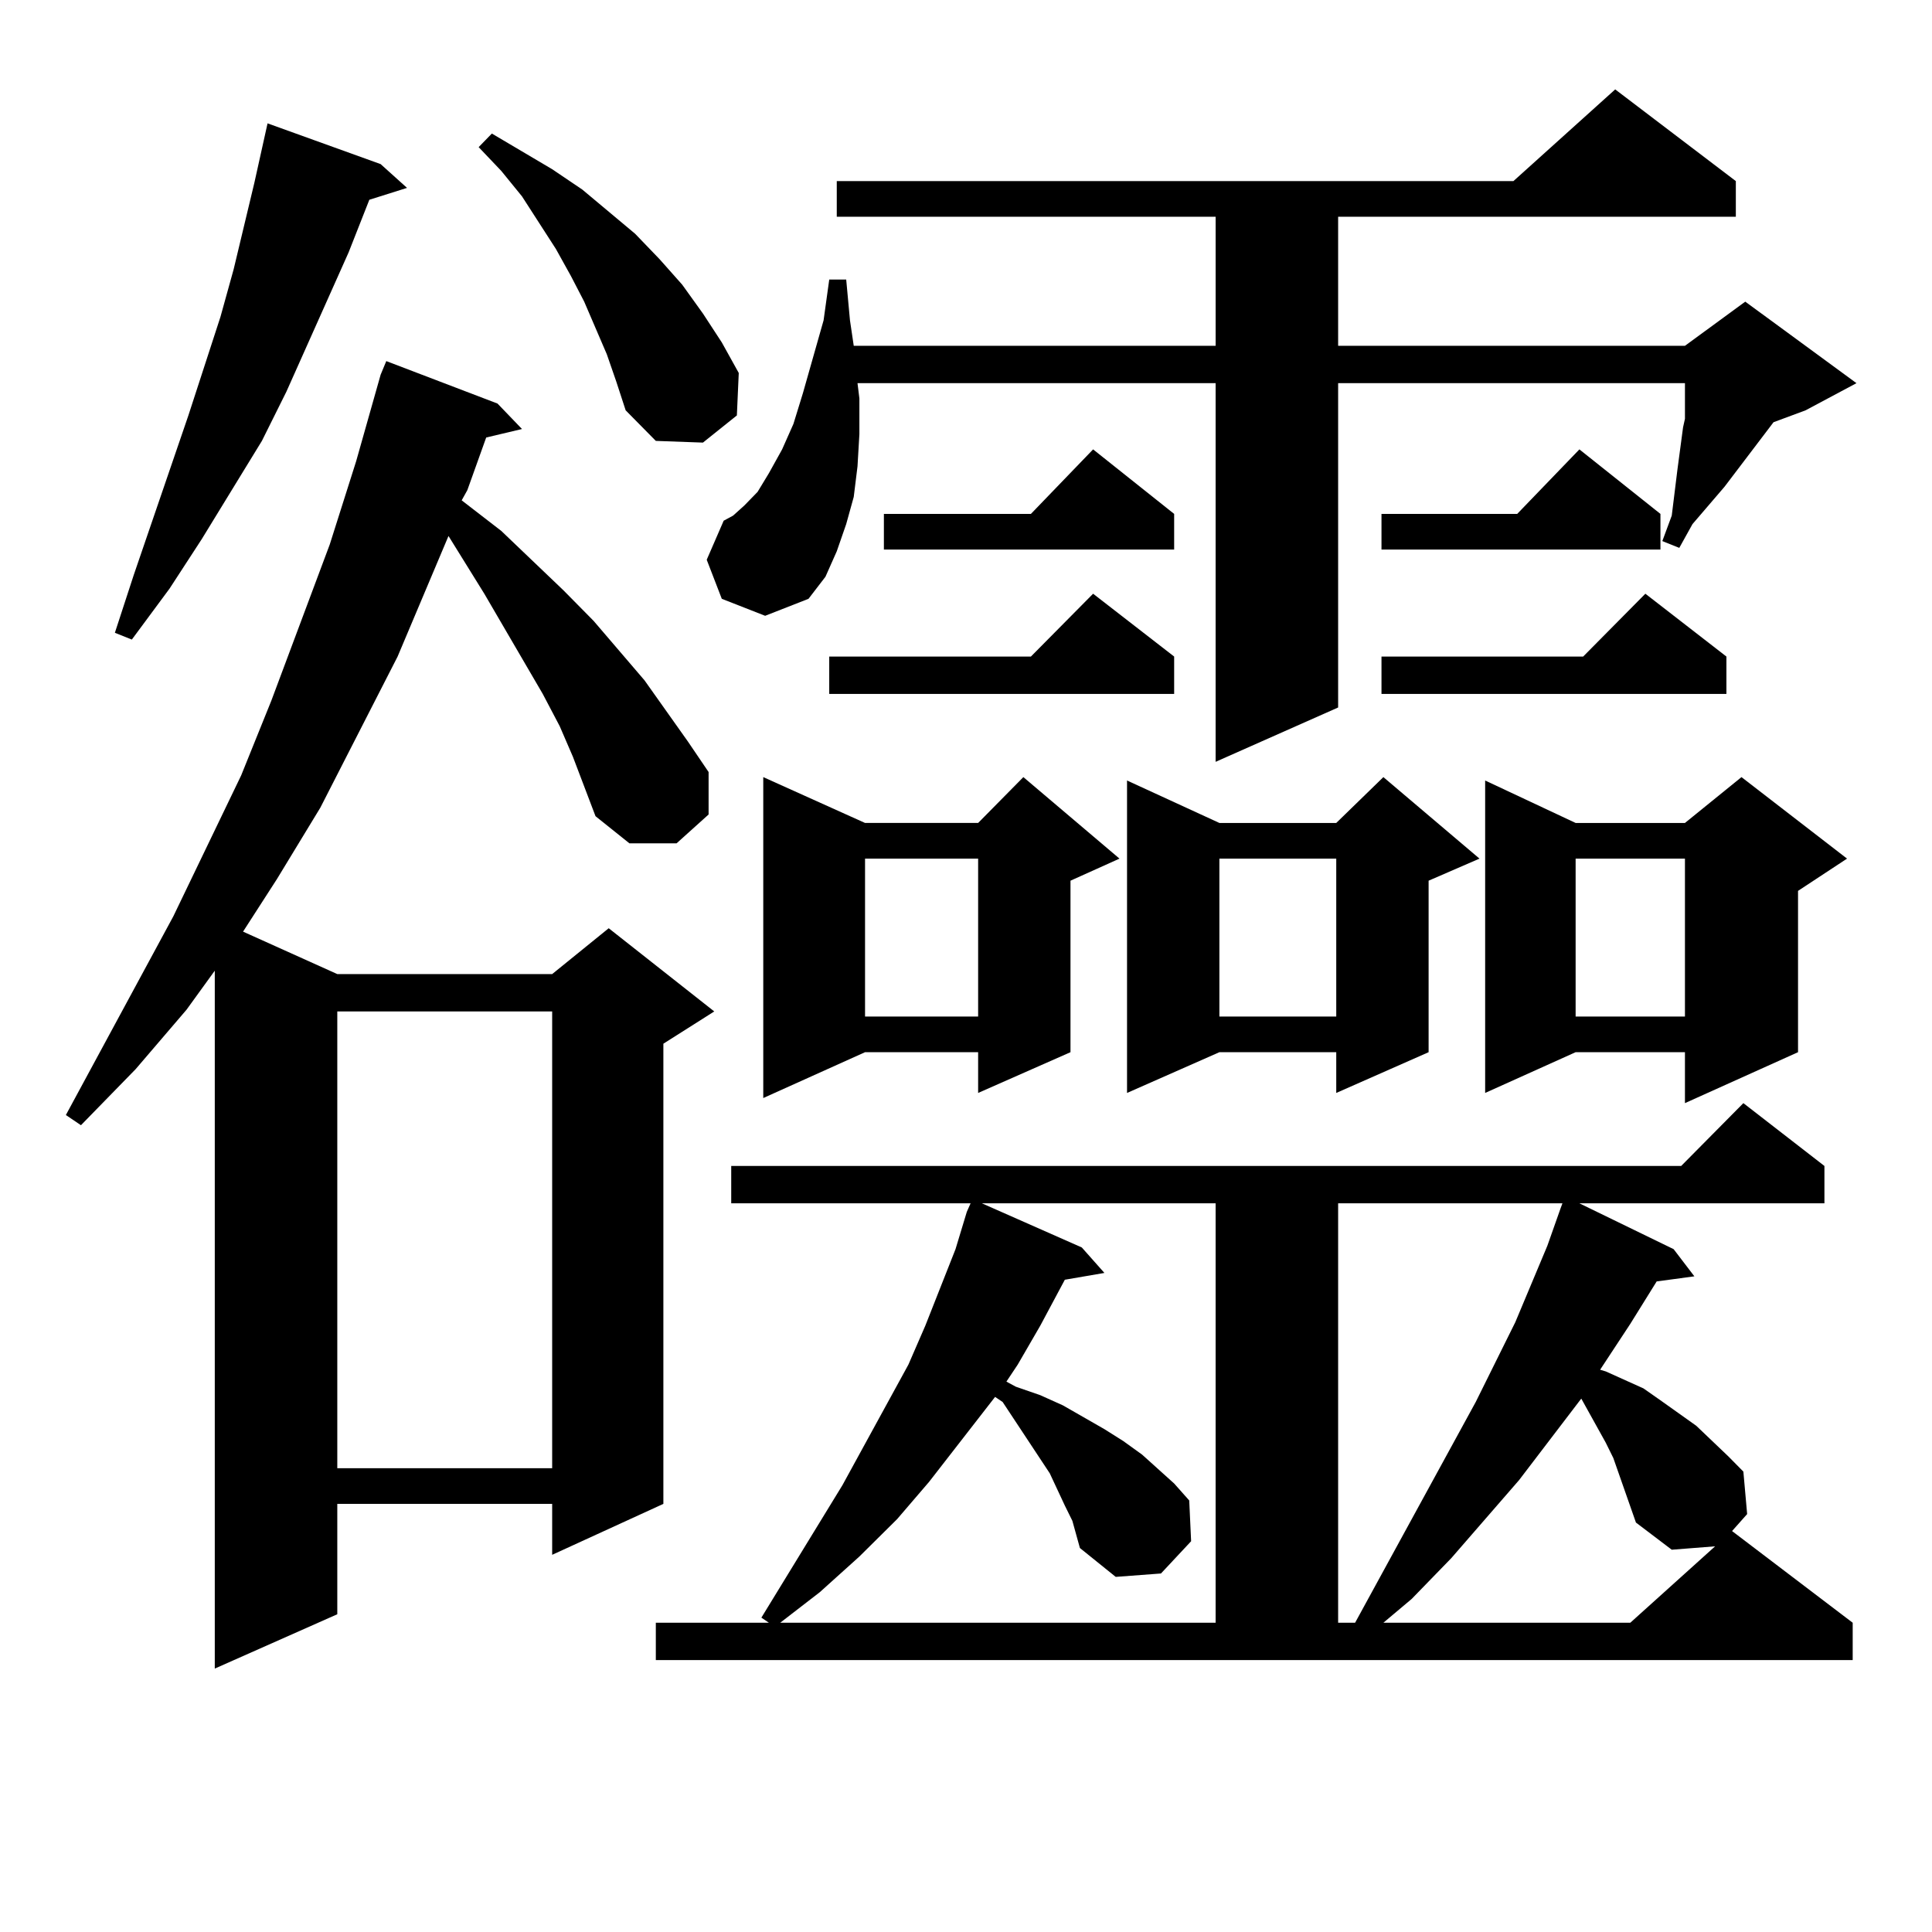 <?xml version="1.0" encoding="utf-8"?>
<!-- Generator: Adobe Illustrator 16.0.0, SVG Export Plug-In . SVG Version: 6.00 Build 0)  -->
<!DOCTYPE svg PUBLIC "-//W3C//DTD SVG 1.1//EN" "http://www.w3.org/Graphics/SVG/1.1/DTD/svg11.dtd">
<svg version="1.1" id="图层_1" xmlns="http://www.w3.org/2000/svg" xmlns:xlink="http://www.w3.org/1999/xlink" x="0px" y="0px"
	 width="1000px" height="1000px" viewBox="0 0 1000 1000" enable-background="new 0 0 1000 1000" xml:space="preserve">
<path d="M296.529,391.683l-6.829-15.82l-8.78-16.699l-30.243-51.855l-18.536-29.883L205.8,339.828l-39.999,78.223l-22.438,36.914
	l-17.561,27.246l48.779,21.973h111.217l29.268-23.73l54.633,43.066l-26.341,16.699v238.184l-57.56,26.367v-26.367H174.581v57.129
	l-63.413,28.125v-361.23L96.534,522.64l-26.341,30.762l-28.292,29.004l-7.805-5.273l55.608-102.832l35.121-72.949l15.609-38.672
	l30.243-80.859l13.658-43.066l12.683-44.824l2.927-7.031l57.56,21.973l12.683,13.184l-18.536,4.395l-9.756,27.246l-2.927,5.273
	l20.487,15.82l32.194,30.762l15.609,15.82l26.341,30.762l22.438,31.641l10.731,15.82v21.973l-16.585,14.941h-24.39l-17.561-14.063
	L296.529,391.683z M197.02,84.945l13.658,12.305l-19.512,6.152l-10.731,27.246l-32.194,72.07l-12.683,25.488l-31.219,50.977
	l-16.585,25.488l-19.512,26.367l-8.78-3.516l9.756-29.883l28.292-82.617l16.585-50.977l6.829-24.609l10.731-44.824l4.878-21.973
	l1.951-8.789L197.02,84.945z M174.581,523.519v236.426h111.217V523.519H174.581z M314.09,183.383l-11.707-27.246l-6.829-13.184
	l-7.805-14.063l-17.561-27.246l-10.731-13.184L247.75,76.156l6.829-7.031l31.219,18.457l15.609,10.547l13.658,11.426l13.658,11.426
	l12.683,13.184l11.707,13.184l10.731,14.941l9.756,14.941l8.78,15.82l-0.976,21.973l-17.561,14.063l-24.39-0.879l-15.609-15.82
	l-4.878-14.941L314.09,183.383z M339.455,839.926h58.535l-3.902-2.637l41.95-68.555l34.146-62.402l8.78-20.215l15.609-39.551
	l5.854-19.336l1.951-4.395H378.479V603.5h491.695l32.194-32.52l41.95,32.52v19.336H817.492l48.779,23.73l10.731,14.063
	l-19.512,2.637l-13.658,21.973l-15.609,23.73l2.927,0.879l9.756,4.395l9.756,4.395l8.78,6.152l18.536,13.184l16.585,15.82
	l7.805,7.91l1.951,21.973l-7.805,8.789l62.438,47.461v19.336H339.455V839.926z M373.601,309.945l-7.805-20.215l8.78-20.215
	l4.878-2.637l5.854-5.273l6.829-7.031l5.854-9.668l6.829-12.305l5.854-13.184l4.878-15.82l10.731-37.793l2.927-21.094h8.78
	l1.951,21.094l1.951,13.184h187.313v-66.797H433.111V93.734h350.235l52.682-47.461l62.438,47.461v18.457H692.617v66.797h179.508
	l31.219-22.852l57.56,42.188l-26.341,14.063l-16.585,6.152l-25.365,33.398l-16.585,19.336l-6.829,12.305l-8.78-3.516l4.878-13.184
	l2.927-23.73l2.927-21.973l0.976-4.395v-18.457H692.617v167.871l-63.413,28.125V198.324H443.843l0.976,7.91v18.457l-0.976,16.699
	l-1.951,15.82l-3.902,14.063l-4.878,14.063l-5.854,13.184l-8.78,11.426l-22.438,8.789L373.601,309.945z M579.449,444.418
	l-25.365,11.426v88.77l-47.804,21.094v-21.094h-58.535l-52.682,23.73V402.23l52.682,23.73h58.535l23.414-23.73L579.449,444.418z
	 M555.06,787.191l-3.902-7.91l-7.805-16.699l-24.39-36.914l-3.902-2.637l-34.146,43.945l-16.585,19.336l-19.512,19.336
	l-20.487,18.457l-20.487,15.82h225.36v-217.09H508.231l51.706,22.852l11.707,13.184l-20.487,3.516l-12.683,23.73l-11.707,20.215
	l-5.854,8.789l4.878,2.637l12.683,4.395l11.707,5.273l10.731,6.152l10.731,6.152l9.756,6.152l9.756,7.031l16.585,14.941l7.805,8.789
	l0.976,21.094l-15.609,16.699l-23.414,1.758l-18.536-14.941l-1.951-7.031L555.06,787.191z M607.741,339.828v19.336H429.209v-19.336
	h104.388l32.194-32.52L607.741,339.828z M447.745,444.418v81.738h58.535v-81.738H447.745z M607.741,266v18.457h-150.24V266h76.096
	l32.194-33.398L607.741,266z M765.786,444.418l-26.341,11.426v88.77l-47.804,21.094v-21.094h-60.486l-47.804,21.094V403.988
	l47.804,21.973h60.486l24.39-23.73L765.786,444.418z M631.155,444.418v81.738h60.486v-81.738H631.155z M692.617,622.836v217.09h8.78
	l62.438-114.258l20.487-41.309l16.585-39.551l6.829-19.336l0.976-2.637H692.617z M859.442,266v18.457H715.056V266h70.242
	l32.194-33.398L859.442,266z M893.588,339.828v19.336H715.056v-19.336h104.388l32.194-32.52L893.588,339.828z M835.053,754.672
	l-3.902-7.91l-12.683-22.852l-32.194,42.188l-35.121,40.43l-20.487,21.094l-14.634,12.305h127.802l43.901-39.551l-22.438,1.758
	L846.76,788.07L835.053,754.672z M956.025,444.418l-25.365,16.699v83.496l-58.535,26.367v-26.367h-56.584l-46.828,21.094V403.988
	l46.828,21.973h56.584l29.268-23.73L956.025,444.418z M815.541,444.418v81.738h56.584v-81.738H815.541z"/>
</svg>
